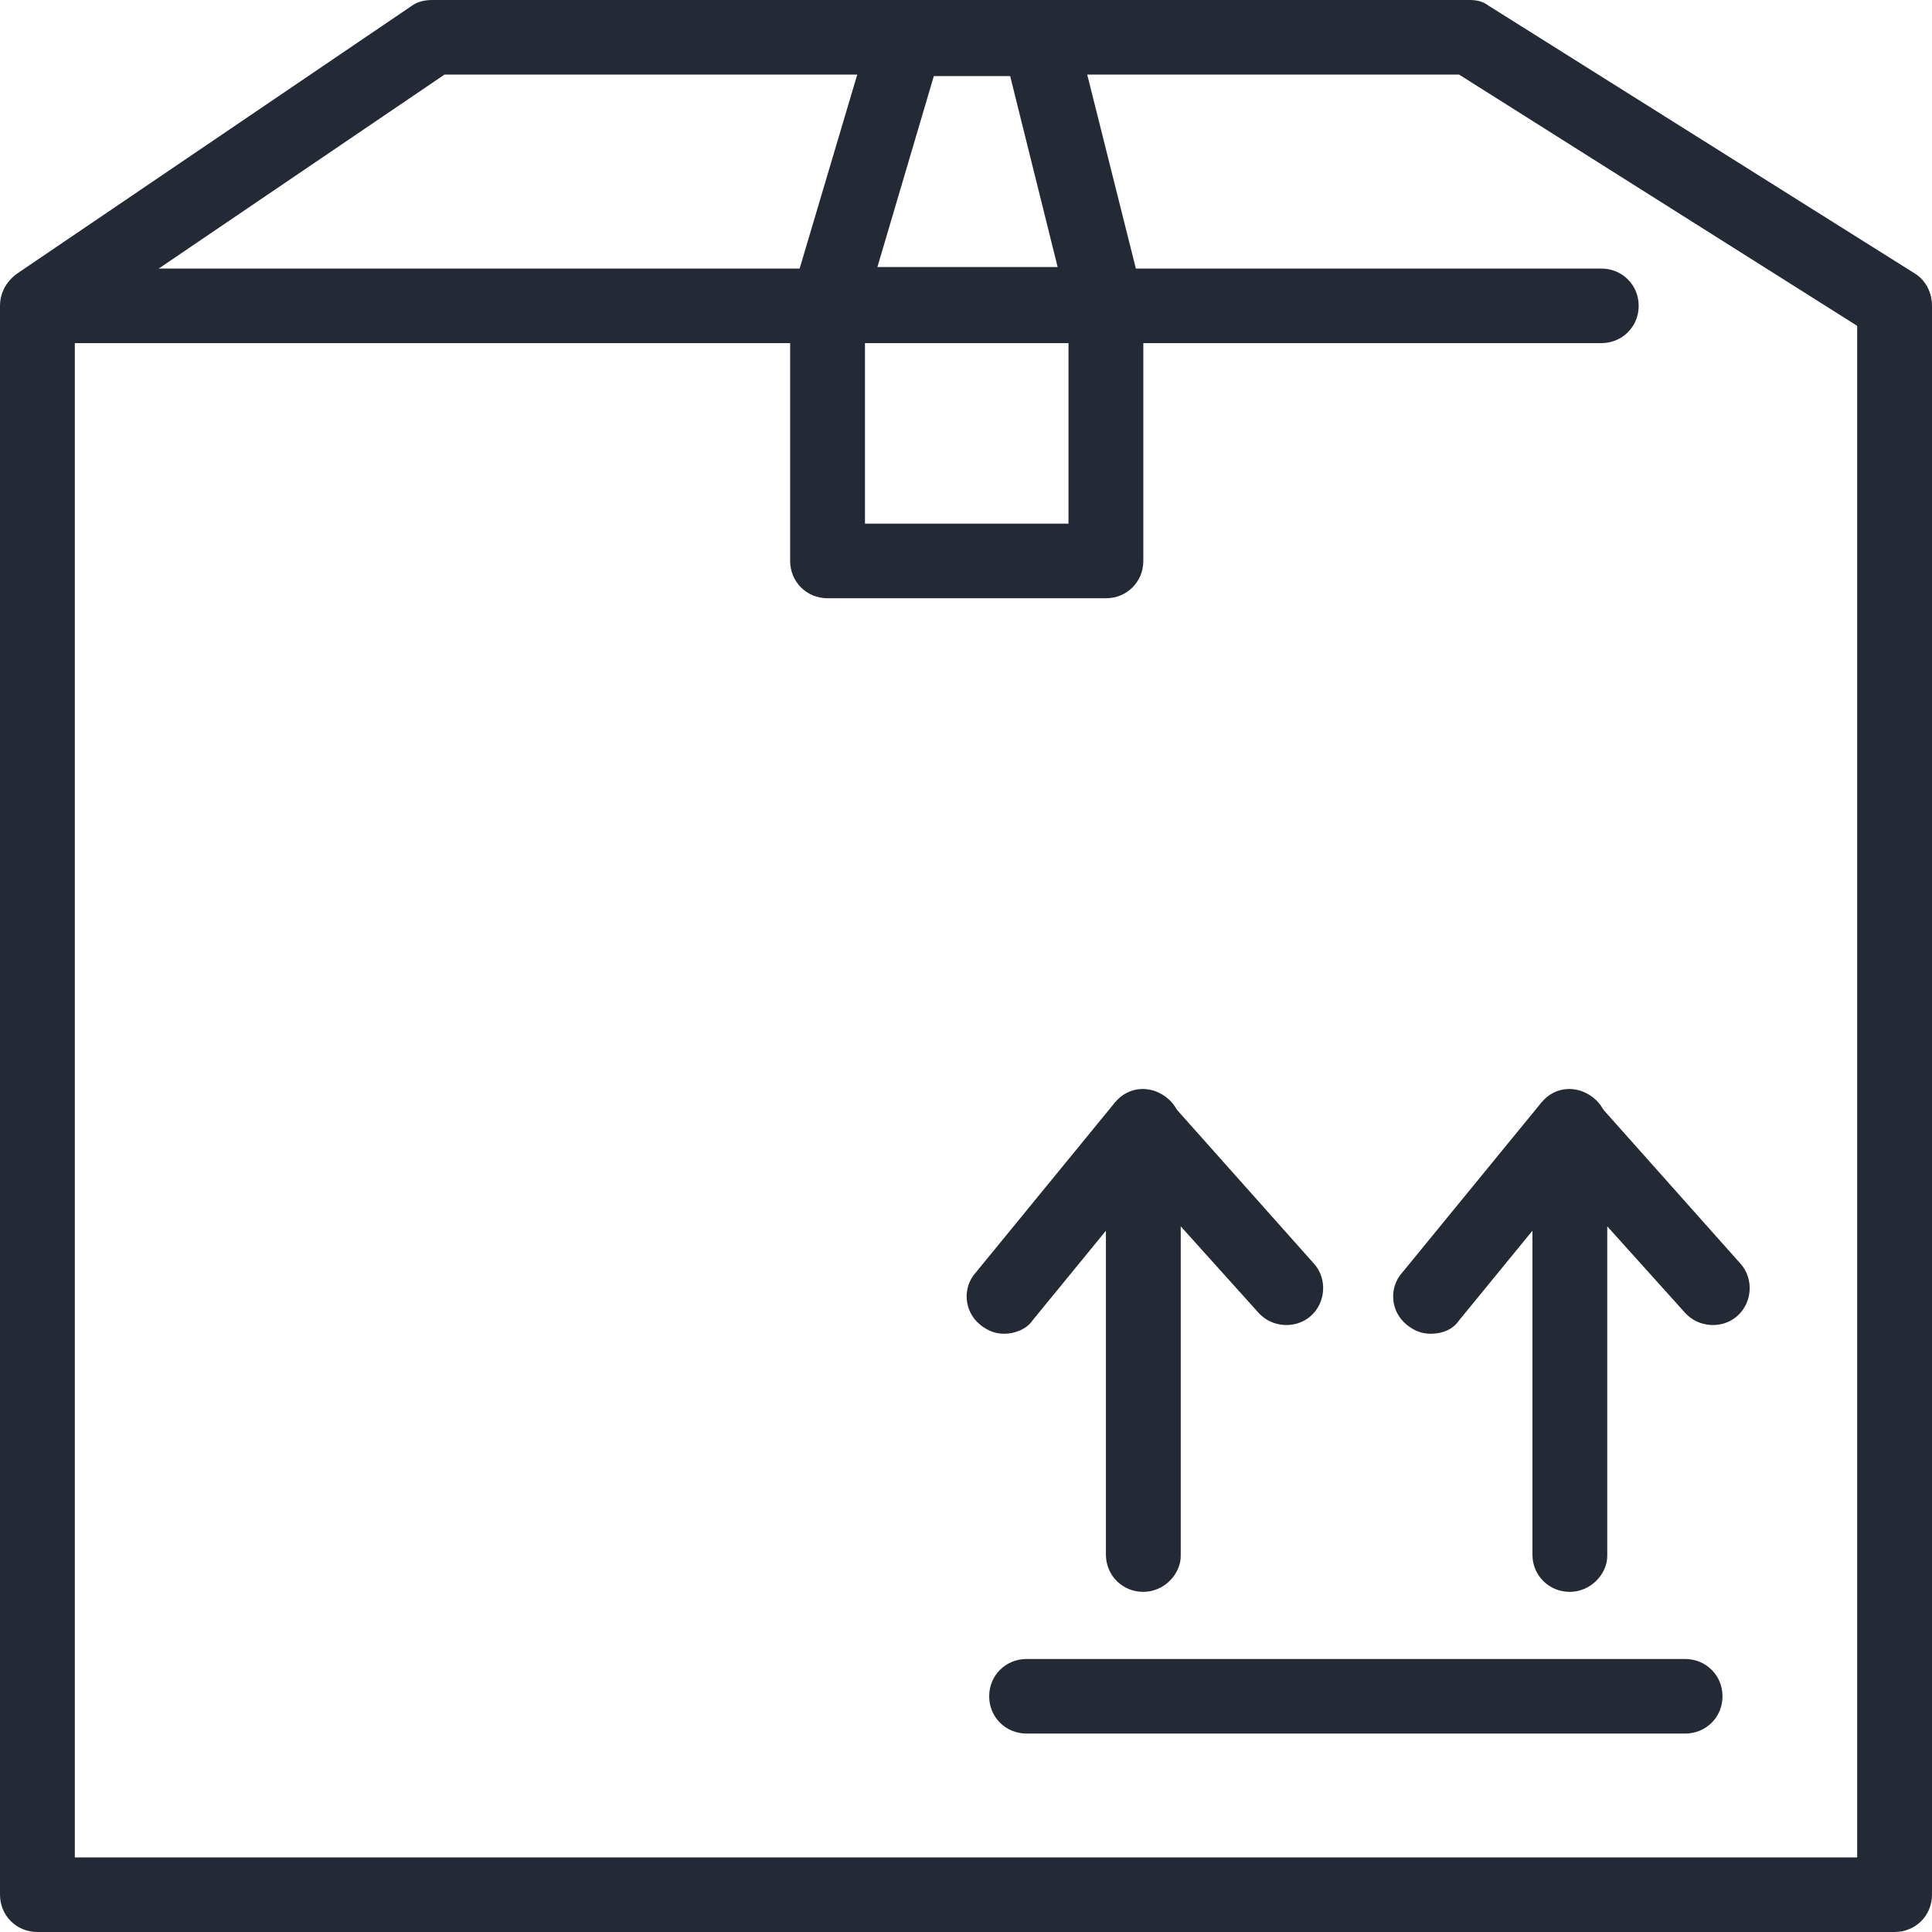 <svg width="55" height="55" viewBox="0 0 55 55" fill="none" xmlns="http://www.w3.org/2000/svg">
<path d="M53.935 55H1.065C0.469 55 0 54.533 0 53.938V8.707C0 8.112 0.469 7.645 1.065 7.645H45.585C46.181 7.645 46.65 8.112 46.65 8.707C46.65 9.301 46.181 9.768 45.585 9.768H2.13V52.876H52.87V8.707C52.87 8.112 53.339 7.645 53.935 7.645C54.531 7.645 55 8.112 55 8.707V53.938C55 54.533 54.531 55 53.935 55Z" fill="#232935"/>
<path d="M53.935 9.768C53.722 9.768 53.551 9.726 53.381 9.598L41.538 2.124H12.653L1.704 9.556C1.235 9.896 0.554 9.768 0.213 9.259C-0.128 8.792 -3.19446e-05 8.112 0.511 7.772L11.716 0.17C11.886 0.043 12.099 0 12.312 0H41.836C42.049 0 42.219 0.043 42.39 0.17L54.489 7.772C55 8.07 55.128 8.749 54.83 9.216C54.659 9.599 54.318 9.768 53.935 9.768Z" fill="#232935"/>
<path d="M31.483 17.031H23.559C22.963 17.031 22.494 16.564 22.494 15.969V8.664C22.494 8.07 22.963 7.602 23.559 7.602H31.483C32.08 7.602 32.548 8.07 32.548 8.664V15.969C32.548 16.564 32.08 17.031 31.483 17.031ZM24.624 14.907H30.418V9.726H24.624V14.907Z" fill="#232935"/>
<path d="M31.483 9.768H23.559C23.218 9.768 22.92 9.598 22.707 9.344C22.494 9.089 22.452 8.749 22.537 8.409L24.795 0.807C24.922 0.34 25.349 0.043 25.817 0.043H29.609C30.078 0.043 30.546 0.382 30.631 0.849L32.506 8.324C32.548 8.452 32.591 8.579 32.591 8.707C32.548 9.301 32.08 9.768 31.483 9.768ZM24.965 7.645H30.12L28.757 2.166H26.584L24.965 7.645Z" fill="#232935"/>
<path d="M47.971 49.351H29.225C28.629 49.351 28.16 48.884 28.16 48.29C28.16 47.695 28.629 47.228 29.225 47.228H47.971C48.567 47.228 49.036 47.695 49.036 48.29C49.036 48.884 48.567 49.351 47.971 49.351Z" fill="#232935"/>
<path d="M44.69 45.317C44.094 45.317 43.625 44.849 43.625 44.255V32.108C43.625 31.683 43.881 31.259 44.307 31.131C44.733 30.961 45.201 31.089 45.5 31.428L49.547 35.973C49.93 36.398 49.888 37.077 49.462 37.459C49.036 37.842 48.354 37.799 47.971 37.374L45.755 34.911V44.297C45.755 44.807 45.286 45.317 44.69 45.317Z" fill="#232935"/>
<path d="M40.728 37.969C40.472 37.969 40.26 37.884 40.047 37.714C39.578 37.332 39.535 36.653 39.919 36.228L43.881 31.386C44.264 30.919 44.903 30.877 45.372 31.259C45.84 31.641 45.883 32.321 45.5 32.745L41.538 37.587C41.367 37.842 41.069 37.969 40.728 37.969Z" fill="#232935"/>
<path d="M32.548 45.317C31.952 45.317 31.483 44.849 31.483 44.255V32.108C31.483 31.683 31.739 31.259 32.165 31.131C32.591 30.961 33.06 31.089 33.358 31.428L37.405 35.973C37.788 36.398 37.746 37.077 37.32 37.459C36.894 37.842 36.212 37.799 35.829 37.374L33.613 34.911V44.297C33.613 44.807 33.145 45.317 32.548 45.317Z" fill="#232935"/>
<path d="M28.586 37.969C28.331 37.969 28.118 37.884 27.905 37.714C27.436 37.332 27.393 36.653 27.777 36.228L31.739 31.386C32.122 30.919 32.761 30.877 33.23 31.259C33.699 31.641 33.741 32.321 33.358 32.745L29.396 37.587C29.225 37.842 28.885 37.969 28.586 37.969Z" fill="#232935"/>
</svg>
